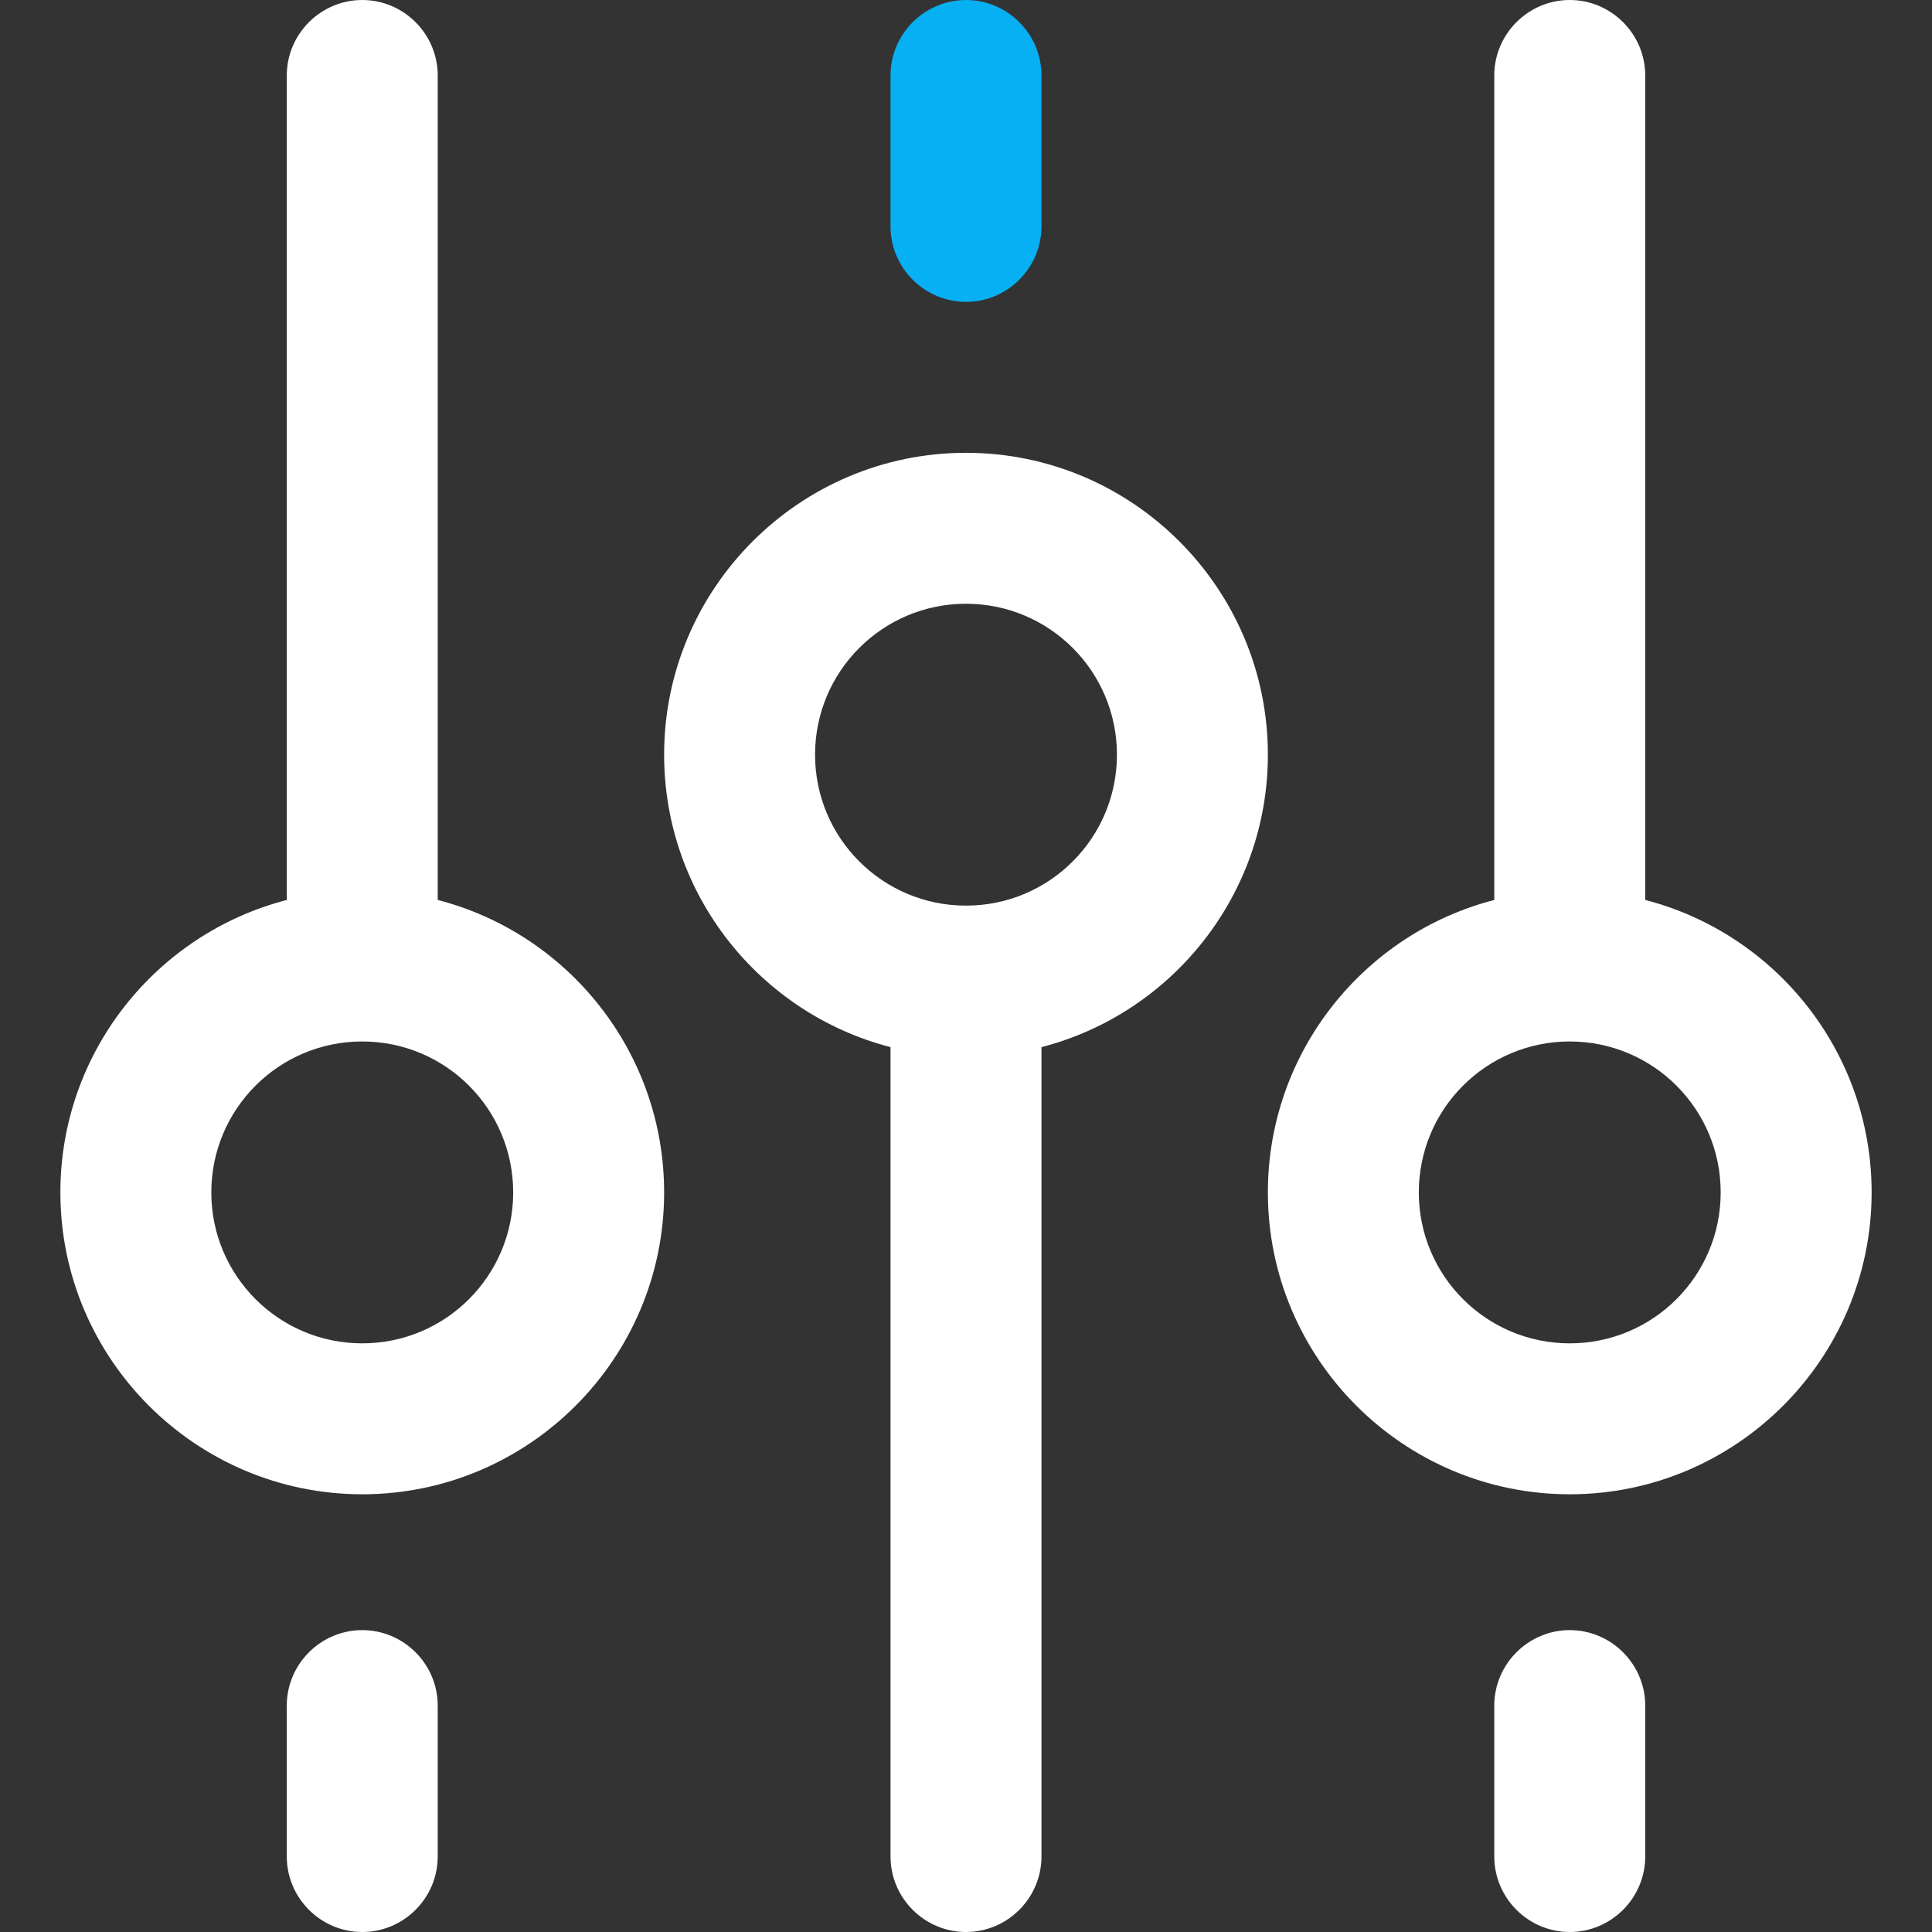 <?xml version="1.0" encoding="utf-8"?>
<!-- Generator: Adobe Illustrator 27.7.0, SVG Export Plug-In . SVG Version: 6.00 Build 0)  -->
<svg version="1.1" id="Vrstva_1" xmlns="http://www.w3.org/2000/svg" xmlns:xlink="http://www.w3.org/1999/xlink" x="0px" y="0px"
	 viewBox="0 0 512 512" style="enable-background:new 0 0 512 512;" xml:space="preserve">
<rect x="0" y="0" width="512" height="512" fill="#333333" stroke="none"/>
<style type="text/css">
	.st0{clip-path:url(#SVGID_00000034065999582427896700000018026648234803002777_);}
	.st1{fill:#07B0F2;}
	.st2{fill:#FFFFFF;}
</style>
<g>
	<g>
		<defs>
			<rect id="SVGID_1_" y="0" width="512" height="512"/>
		</defs>
		<clipPath id="SVGID_00000078044270125025083780000009373108130183690155_">
			<use xlink:href="#SVGID_1_"  style="overflow:visible;"/>
		</clipPath>
		<g style="clip-path:url(#SVGID_00000078044270125025083780000009373108130183690155_);">
			<path class="st1" d="M256,0c-11,0-20,9-20,20v40c0,11,9,20,20,20s20-9,20-20V20C276,9,267,0,256,0z"/>
			<path class="st2" d="M256,512c11,0,20-9,20-20V277.5c34.5-8.9,60-40.3,60-77.5c0-44.1-35.9-80-80-80s-80,35.9-80,80
				c0,37.2,25.5,68.6,60,77.5V492C236,503,245,512,256,512z M216,200c0-22.1,17.9-40,40-40s40,17.9,40,40s-17.9,40-40,40
				S216,222.1,216,200z"/>
			<path class="st2" d="M76,452v40c0,11,9,20,20,20s20-9,20-20v-40c0-11-9-20-20-20S76,441,76,452z"/>
			<path class="st2" d="M176,316c0-37.2-25.5-68.6-60-77.5V20c0-11-9-20-20-20S76,9,76,20v218.5c-34.5,8.9-60,40.3-60,77.5
				c0,44.1,35.9,80,80,80S176,360.1,176,316z M96,356c-22.1,0-40-17.9-40-40s17.9-40,40-40s40,17.9,40,40S118.1,356,96,356z"/>
			<path class="st2" d="M436,452c0-11-9-20-20-20s-20,9-20,20v40c0,11,9,20,20,20s20-9,20-20V452z"/>
			<path class="st2" d="M416,0c-11,0-20,9-20,20v218.5c-34.5,8.9-60,40.3-60,77.5c0,44.1,35.9,80,80,80s80-35.9,80-80
				c0-37.2-25.5-68.6-60-77.5V20C436,9,427,0,416,0L416,0z M456,316c0,22.1-17.9,40-40,40s-40-17.9-40-40s17.9-40,40-40
				S456,293.9,456,316z"/>
		</g>
	</g>
</g>
</svg>
